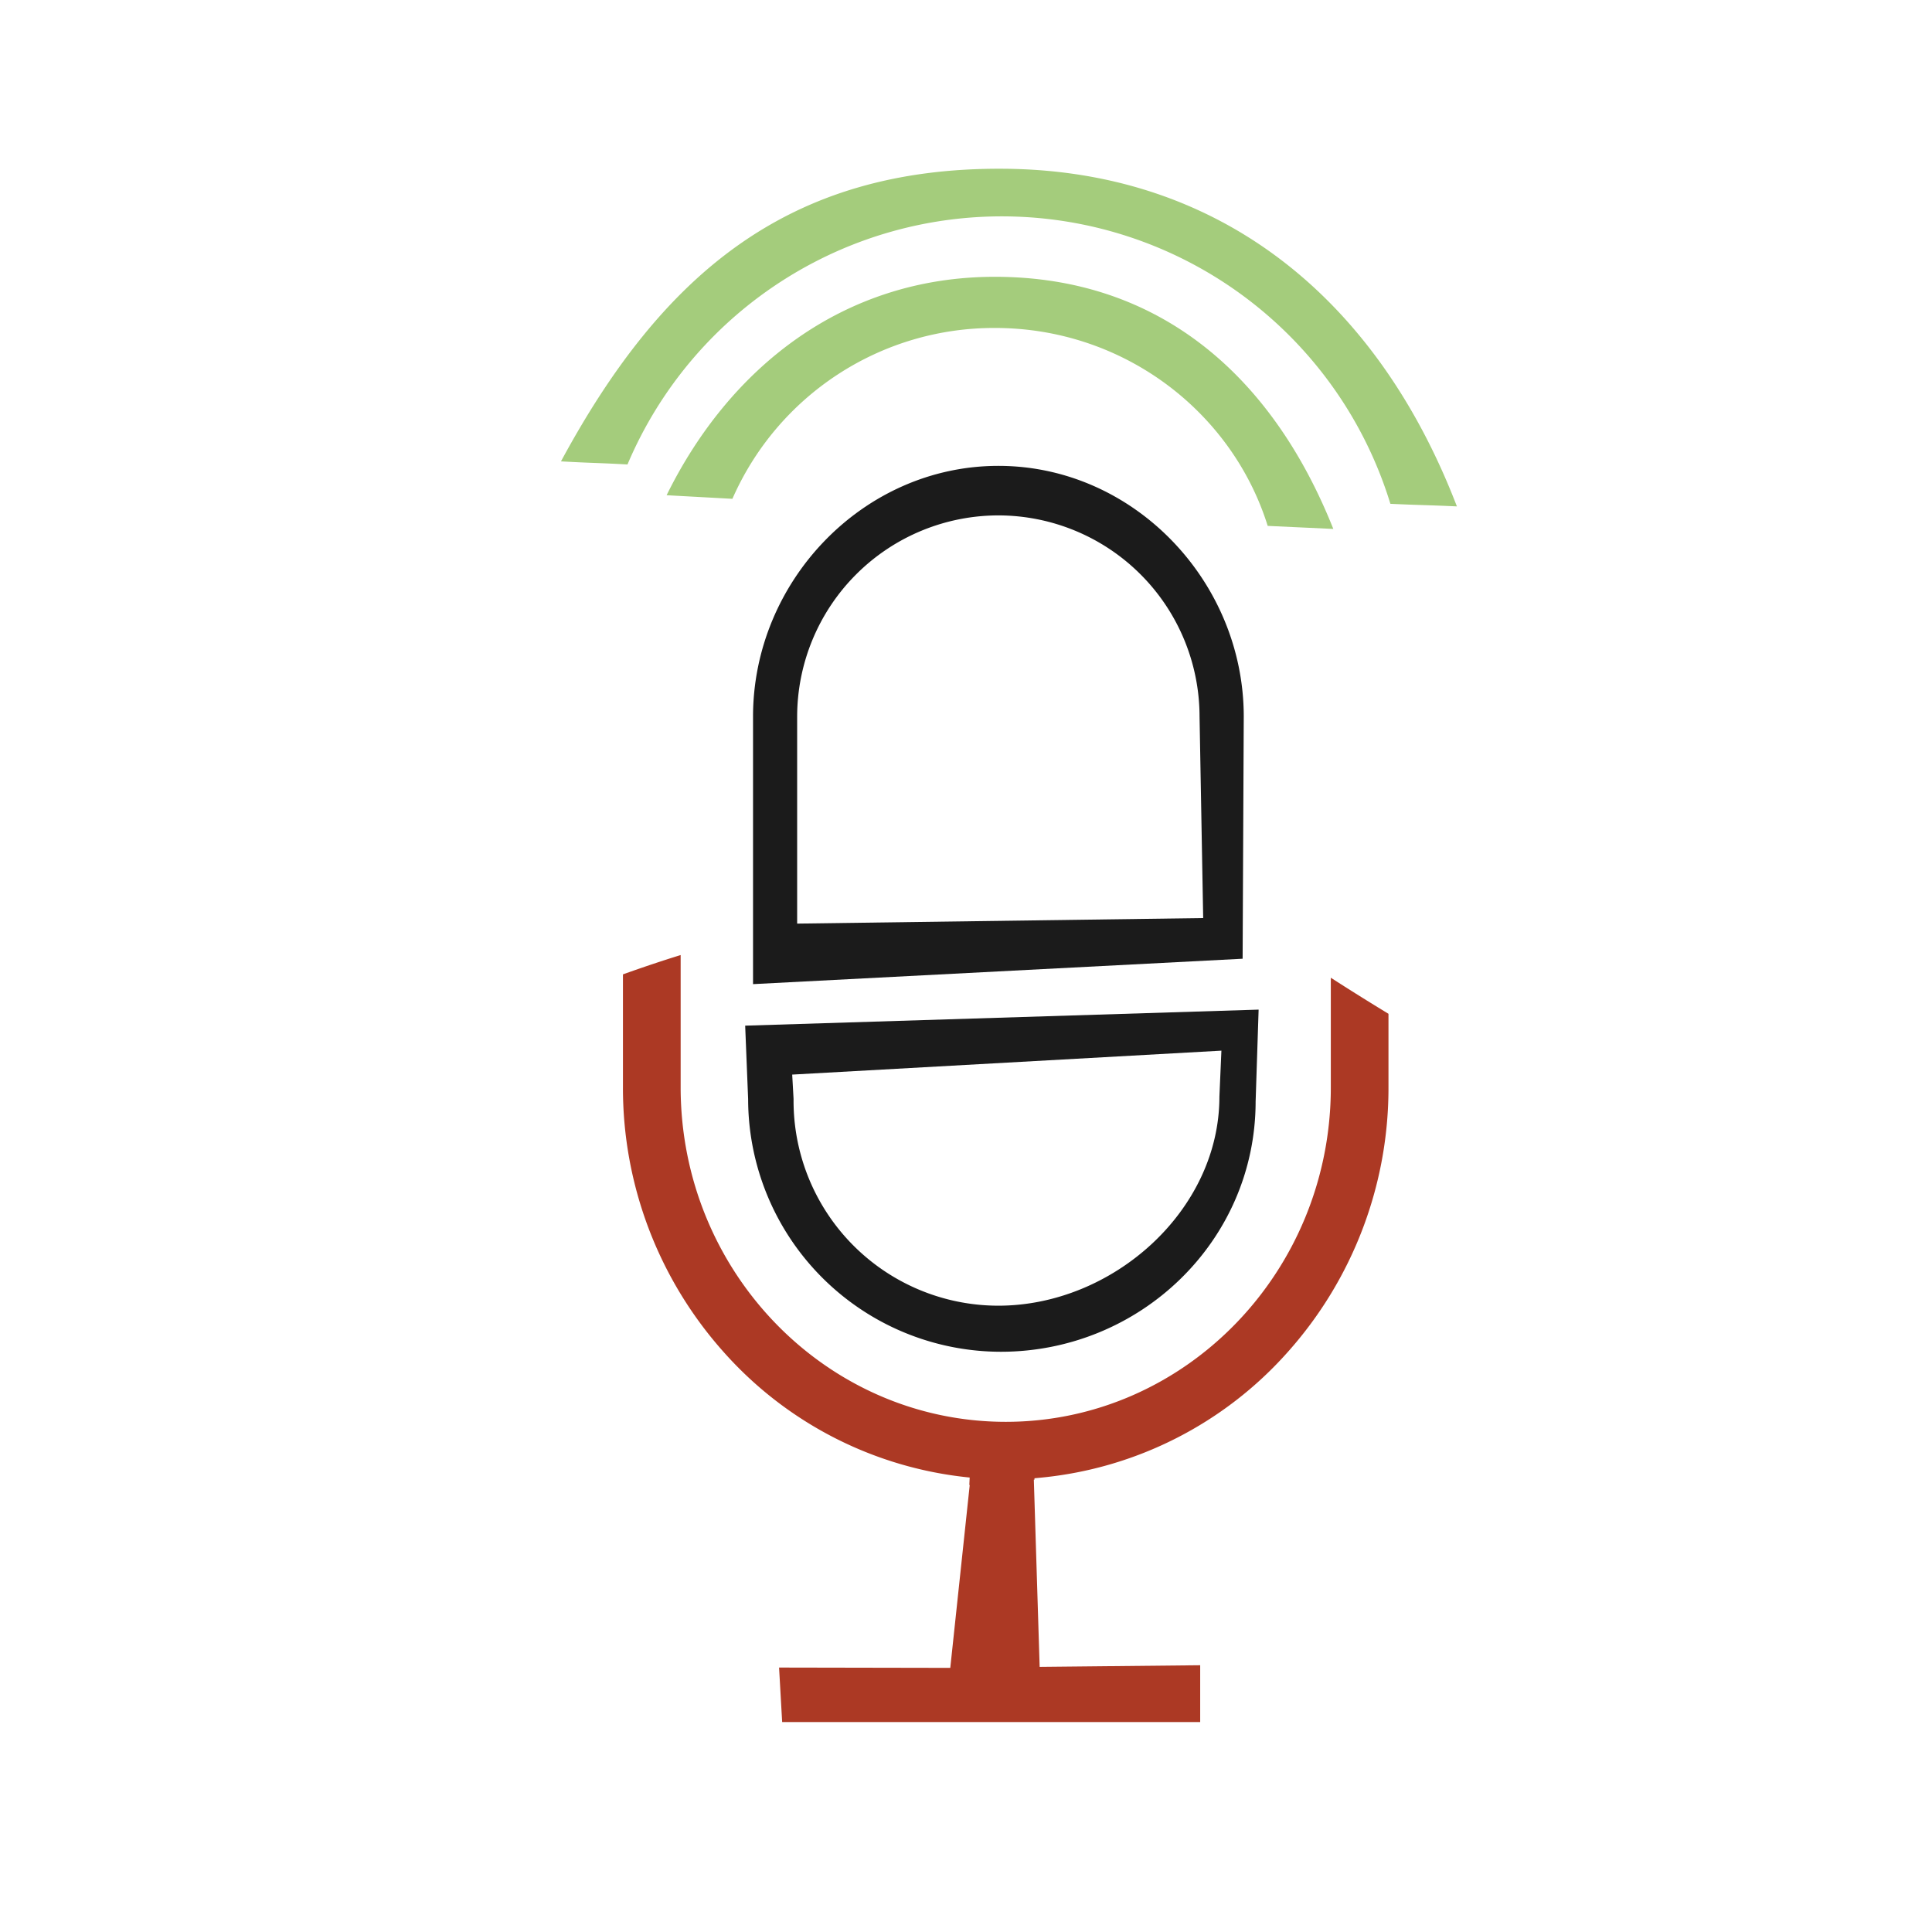 <svg id="Ebene_1" data-name="Ebene 1" xmlns="http://www.w3.org/2000/svg" viewBox="0 0 425.2 425.2"><defs><style>.cls-1{fill:#ac3924;}.cls-2{fill:#1b1b1b;}.cls-3{fill:#a4cc7c;}</style></defs><path class="cls-1" d="M221.36,312.92c-39.46,0-71.56-33-71.56-73.64V210.19c-3.88,1.2-8.05,2.59-12.7,4.25v24.84a87.21,87.21,0,0,0,22.13,58.24,83.39,83.39,0,0,0,54.18,27.66l-.08,1.65h.09l-4.28,40.24L171.46,367l.68,12h92V366.49l-35.33.36-1.28-41.2h.14v-.31l1.36-.13a83.38,83.38,0,0,0,54.34-27.6,87.19,87.19,0,0,0,22.21-58.33V223.12c-4.37-2.66-8.63-5.32-12.69-7.94v24.1C292.92,279.88,260.82,312.92,221.36,312.92Z"/><path class="cls-2" d="M165.73,216.59V157.71c0-29.77,24.22-55.18,54-55.18s54,25.41,54,55.18L273.48,211Zm54-103.16a44.33,44.33,0,0,0-44.29,44.28l0,45.56,89.36-1.22L264,157.71A44.33,44.33,0,0,0,219.71,113.43Z"/><path class="cls-3" d="M161.19,109.78A62.85,62.85,0,0,1,219,72.18c28.21,0,52.13,18.37,60,43.56l14.44.67C280,82.64,255.07,60.92,218.94,60.92c-33.41,0-58.46,20.1-72.23,48.07Z"/><path class="cls-3" d="M138.1,102.22A89.44,89.44,0,0,1,306,110.88c6.87.32,7.78.25,14.64.57-18.17-47.23-53.51-74-99.75-74.31-47.63-.34-75.3,23.45-97.43,64.4C130.37,101.93,131.22,101.84,138.1,102.22Z"/><path class="cls-2" d="M220.26,297.5a55.68,55.68,0,0,1-55.61-55.62L164,225.73l113-3.53-.66,20.26C276.3,273.13,250.93,297.5,220.26,297.5Zm-45.91-61,.3,5.36a45.09,45.09,0,0,0,45.06,45.5c25.15,0,48.66-20.87,48.66-46l.44-10.13Z"/></svg>